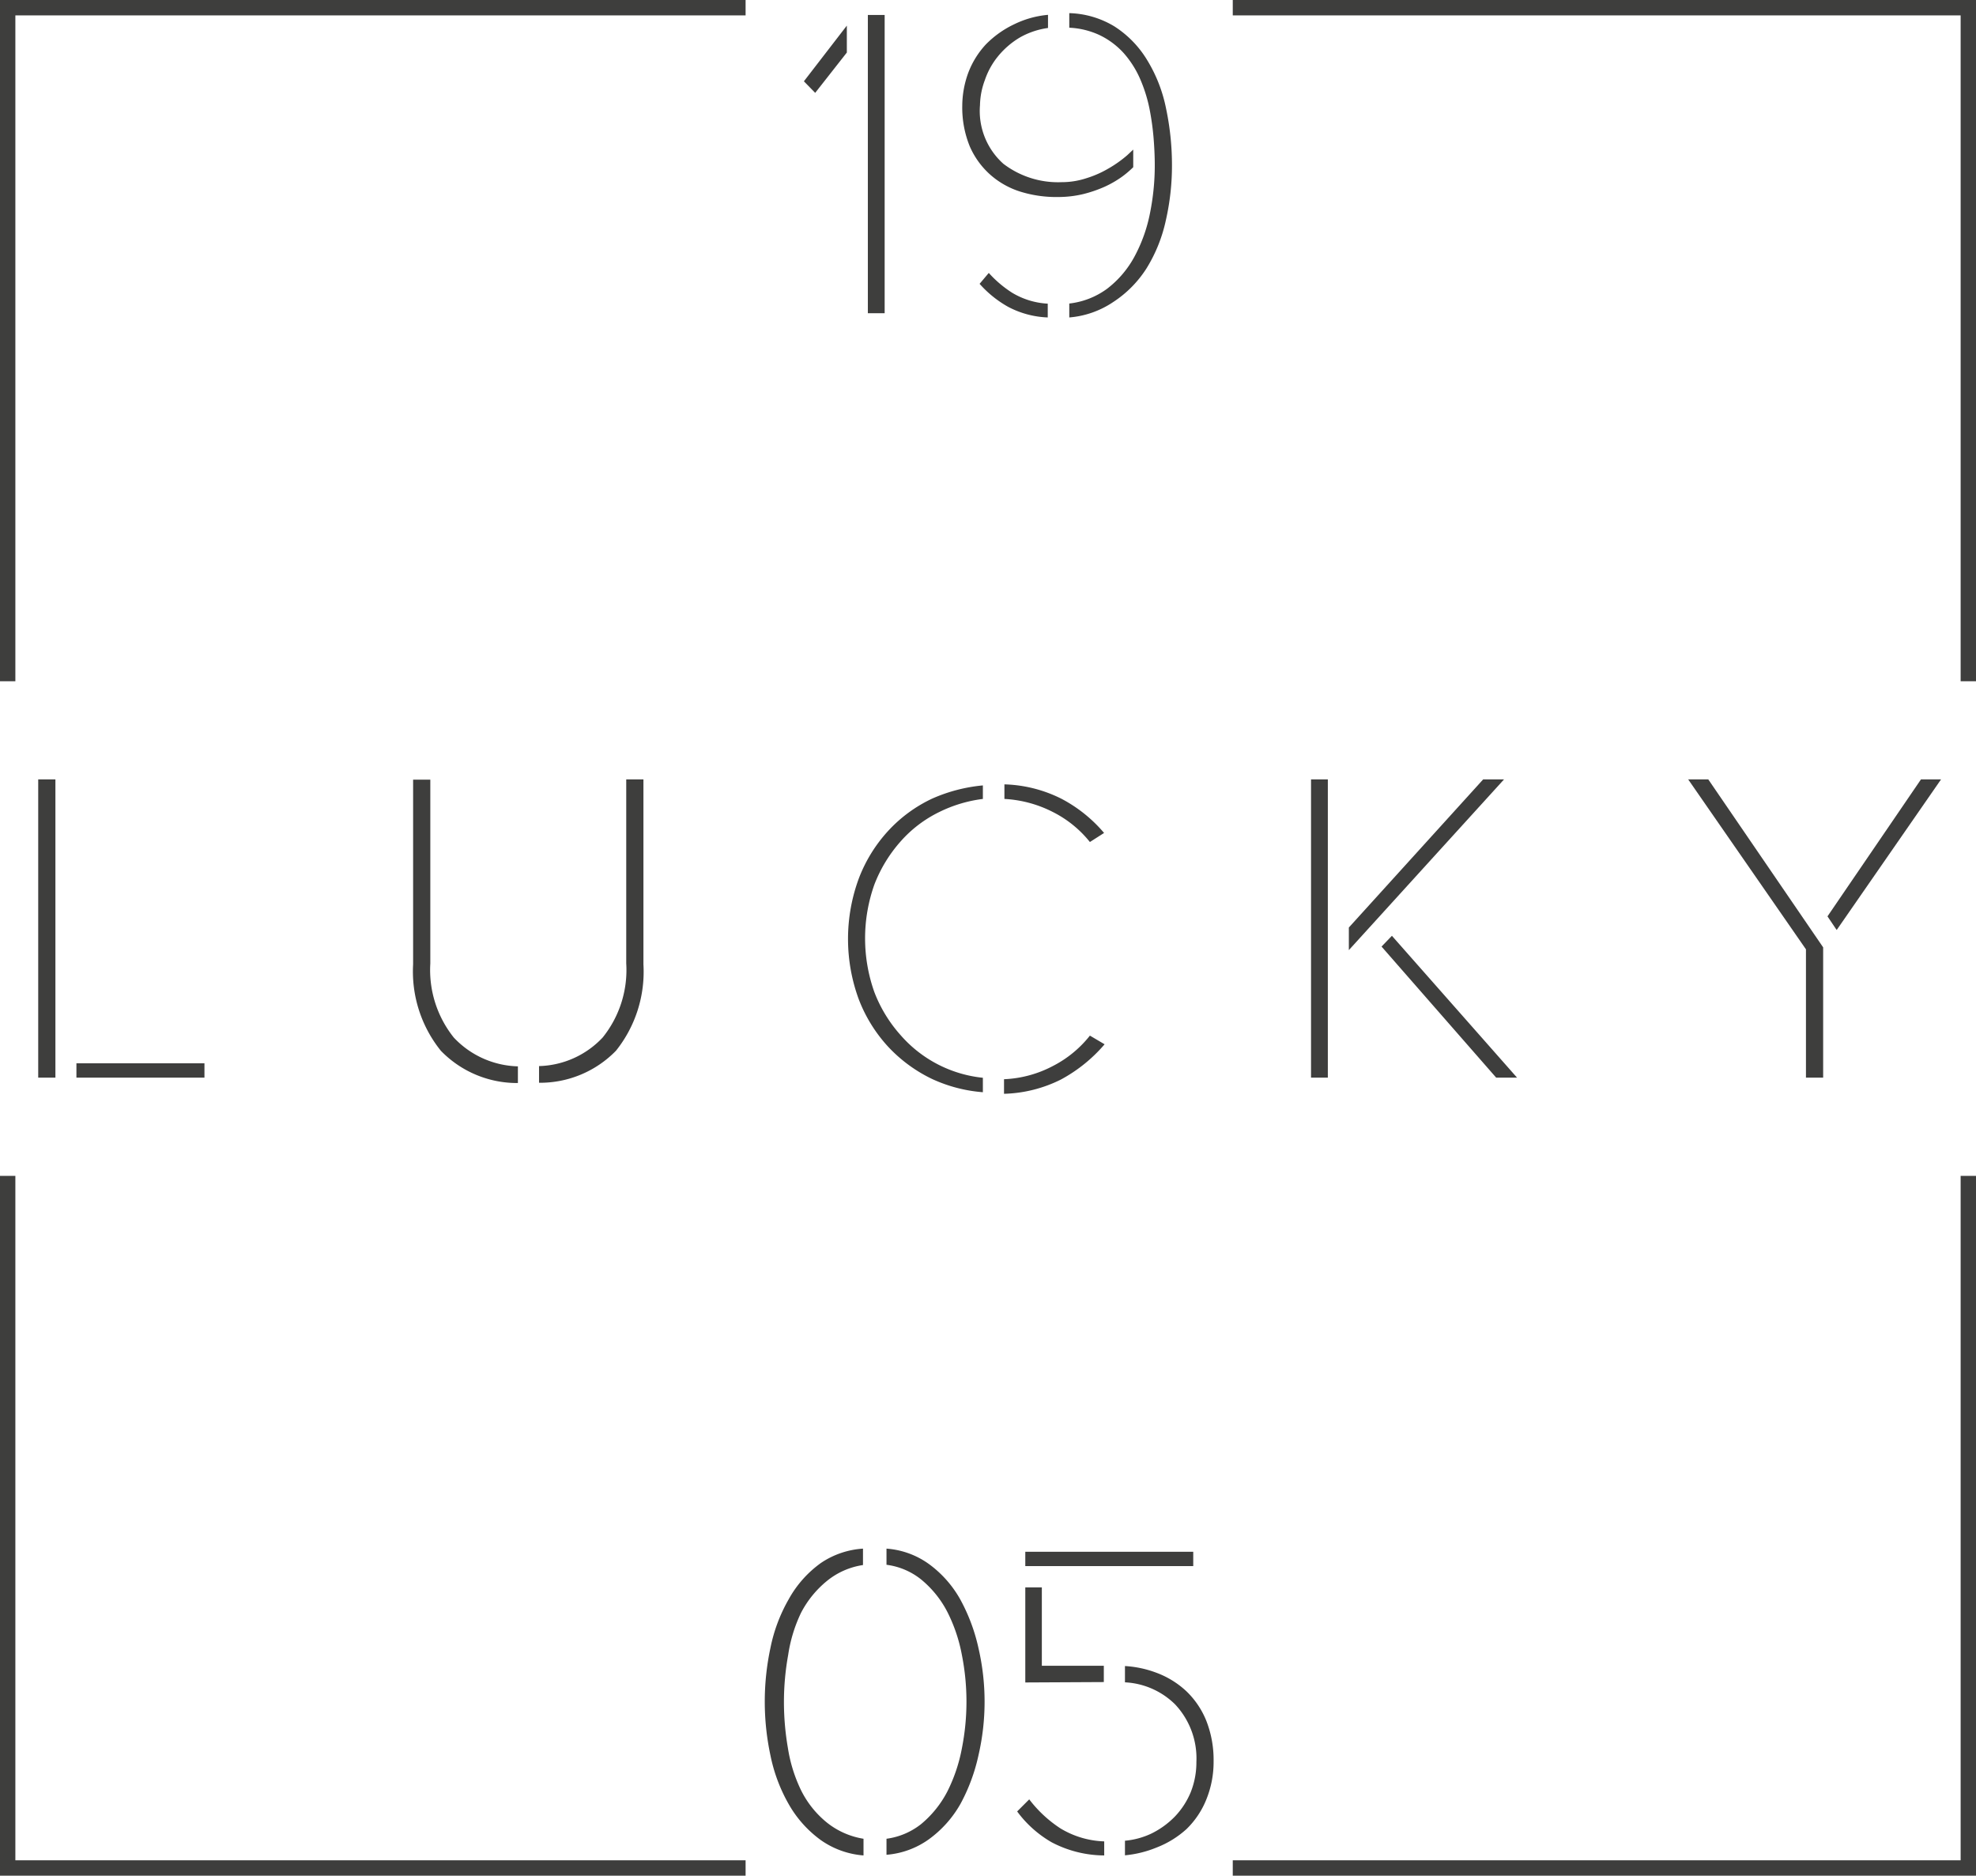 <svg xmlns="http://www.w3.org/2000/svg" viewBox="0 0 150.48 142.81"><defs><style>.cls-1{fill:#3e3e3d}</style></defs><g id="Слой_2" data-name="Слой 2"><g id="Слой_1-2" data-name="Слой 1"><path class="cls-1" d="M79.79 24.17v-1.05a5.85 5.85 0 01-2.71-.83 8.58 8.58 0 01-1.78-1.51l-.7.83a8.35 8.35 0 002.17 1.75 7 7 0 003.02.81zM60.06 121.77a12.29 12.29 0 00-1.39 3.71 19.57 19.57 0 000 8.16 12.45 12.45 0 001.39 3.72 8.65 8.65 0 002.46 2.75 6.51 6.51 0 003.24 1.16V140a6 6 0 01-2.76-1.21 7.37 7.37 0 01-2-2.49 11.36 11.36 0 01-1-3.22 20.65 20.65 0 01-.3-3.52 20.09 20.09 0 01.32-3.54 11.23 11.23 0 01.98-3.22 7.72 7.72 0 012-2.45 5.66 5.66 0 012.72-1.19v-1.25a6.45 6.45 0 00-3.2 1.09 8.38 8.38 0 00-2.46 2.77zM87.32 20.42a11.57 11.57 0 001.46-3.63 18.73 18.73 0 00.47-4.18 20.85 20.85 0 00-.45-4.35 11.29 11.29 0 00-1.43-3.67A7.87 7.87 0 0084.85 2a7 7 0 00-3.42-1v1.11a6.12 6.12 0 012.28.55 5.94 5.94 0 011.87 1.39A7.47 7.47 0 0186.82 6a11.24 11.24 0 01.71 2.24 20 20 0 01.32 2.27c.06.75.09 1.44.09 2.08a18.36 18.36 0 01-.36 3.62 11.69 11.69 0 01-1.16 3.28A7.64 7.64 0 0184.29 22a6 6 0 01-2.86 1.11v1.06A7 7 0 0084.77 23a8.5 8.5 0 002.55-2.58zM80.09 140.27a8.69 8.69 0 004 1v-1.07a6.86 6.86 0 01-3.35-1 9.53 9.53 0 01-2.36-2.2l-.92.92a8.56 8.56 0 002.63 2.35zM73.14 137.35a13.94 13.94 0 001.38-3.73 18.1 18.1 0 000-8.11 13.93 13.93 0 00-1.38-3.71 8.42 8.42 0 00-2.43-2.74 6.3 6.3 0 00-3.2-1.15v1.23a5.28 5.28 0 012.64 1.12 7.84 7.84 0 012 2.48 12.15 12.15 0 011.1 3.26 18.28 18.28 0 010 7.12 12.34 12.34 0 01-1.1 3.27 8 8 0 01-2 2.49 5.39 5.39 0 01-2.64 1.12v1.22a6.4 6.4 0 003.2-1.16 8.47 8.47 0 002.43-2.71zM78.08 120.86v7.24l5.98-.03v-1.24h-4.72v-5.97h-1.26zM90.36 139.26a6.53 6.53 0 001.51-2.26 7.58 7.58 0 00.55-2.91 8.14 8.14 0 00-.55-3.06 6.46 6.46 0 00-1.51-2.25 6.79 6.79 0 00-2.27-1.41 8.1 8.1 0 00-2.42-.52v1.24a5.84 5.84 0 013.82 1.68 6 6 0 011.62 4.38 6.15 6.15 0 01-.43 2.3 6 6 0 01-1.2 1.85 6.46 6.46 0 01-1.81 1.31 5.91 5.91 0 01-2 .54v1.11a8.36 8.36 0 002.4-.59 7.3 7.3 0 002.29-1.41zM78.08 118.15h12.79v1.09H78.08z"/><path class="cls-1" d="M80.59 15a8.23 8.23 0 001.89-.22 9.84 9.84 0 001.64-.56 7.88 7.88 0 001.32-.76 7.42 7.42 0 00.86-.73V12v-.61l-.46.43a9 9 0 01-1.41 1 7.9 7.9 0 01-1.7.75 6 6 0 01-1.88.3 6.86 6.86 0 01-4.44-1.4A5.39 5.39 0 0174.63 8 5.72 5.72 0 0175 6.1a5.78 5.78 0 011-1.81 6.29 6.29 0 011.69-1.45 6 6 0 012.12-.71v-1a7.33 7.33 0 00-2.56.71 7.52 7.52 0 00-2.19 1.56 6.61 6.61 0 00-1.33 2.16 7.4 7.4 0 00-.45 2.49 7.82 7.82 0 00.57 3.09 6.19 6.19 0 001.55 2.15 6.28 6.28 0 002.3 1.3 9.26 9.26 0 002.89.41zM39.44 82.46v-1.27A6.94 6.94 0 0134.56 79a8.23 8.23 0 01-1.79-5.64v-14h-1.31v14.07A9.62 9.62 0 0033.57 80a8.08 8.08 0 005.87 2.46zM45.89 79a6.89 6.89 0 01-4.84 2.17v1.27A8.07 8.07 0 0046.91 80 9.63 9.63 0 0049 73.43V59.34h-1.31v14a8.19 8.19 0 01-1.8 5.66zM66.09 1.14h1.28v22.71h-1.28zM64.49 1.95l-3.27 4.24.86.88L64.49 4V1.95zM5.82 80.96h9.75v1.09H5.82zM2.91 59.34h1.31v22.71H2.91zM105.21 72.07l8.73 9.98h1.59L106 71.25l-.79.82zM99.84 59.34h1.28v22.71h-1.28zM102.72 72.34l11.82-13h-1.59l-10.23 11.28v1.72zM139.17 69.77l.7 1.04 7.95-11.47h-1.53l-7.12 10.43zM137.53 82.05h1.31v-9.92l-8.75-12.79h-1.53l8.97 12.94v9.77z"/><g><path class="cls-1" d="M76.49 59.72v1.11a9.16 9.16 0 013.7 1A8.51 8.51 0 0183 64.11l1.08-.69a10.9 10.9 0 00-3.24-2.6 10.29 10.29 0 00-4.35-1.1zM67.64 63.26a11.26 11.26 0 00-2.24 3.63 13.31 13.31 0 000 9.2 11.28 11.28 0 002.24 3.61A11.15 11.15 0 0071 82.16a11.3 11.3 0 003.85 1v-1.1a9.61 9.61 0 01-6.26-3.24 10.6 10.6 0 01-2-3.27 12.22 12.22 0 010-8.21 10.77 10.77 0 012-3.28 9.43 9.43 0 012.93-2.23 10.4 10.4 0 013.33-1V59.8a12.31 12.31 0 00-3.85 1 10.74 10.74 0 00-3.36 2.46zM84.12 79.51L83 78.85a8.57 8.57 0 01-2.83 2.32 8.73 8.73 0 01-3.71 1v1.11a10.26 10.26 0 004.34-1.09 11.64 11.64 0 003.32-2.68z"/></g><path class="cls-1" d="M1.17 51.87H0V0h56.78v1.17H1.17v50.7zM56.78 142.81H0V89.53h1.17v52.11h55.61v1.17zM150.48 142.81h-56.6v-1.17h55.43V89.53h1.17v53.28zM150.48 51.87h-1.17V1.17H93.88V0h56.6v51.87z"/></g></g></svg>